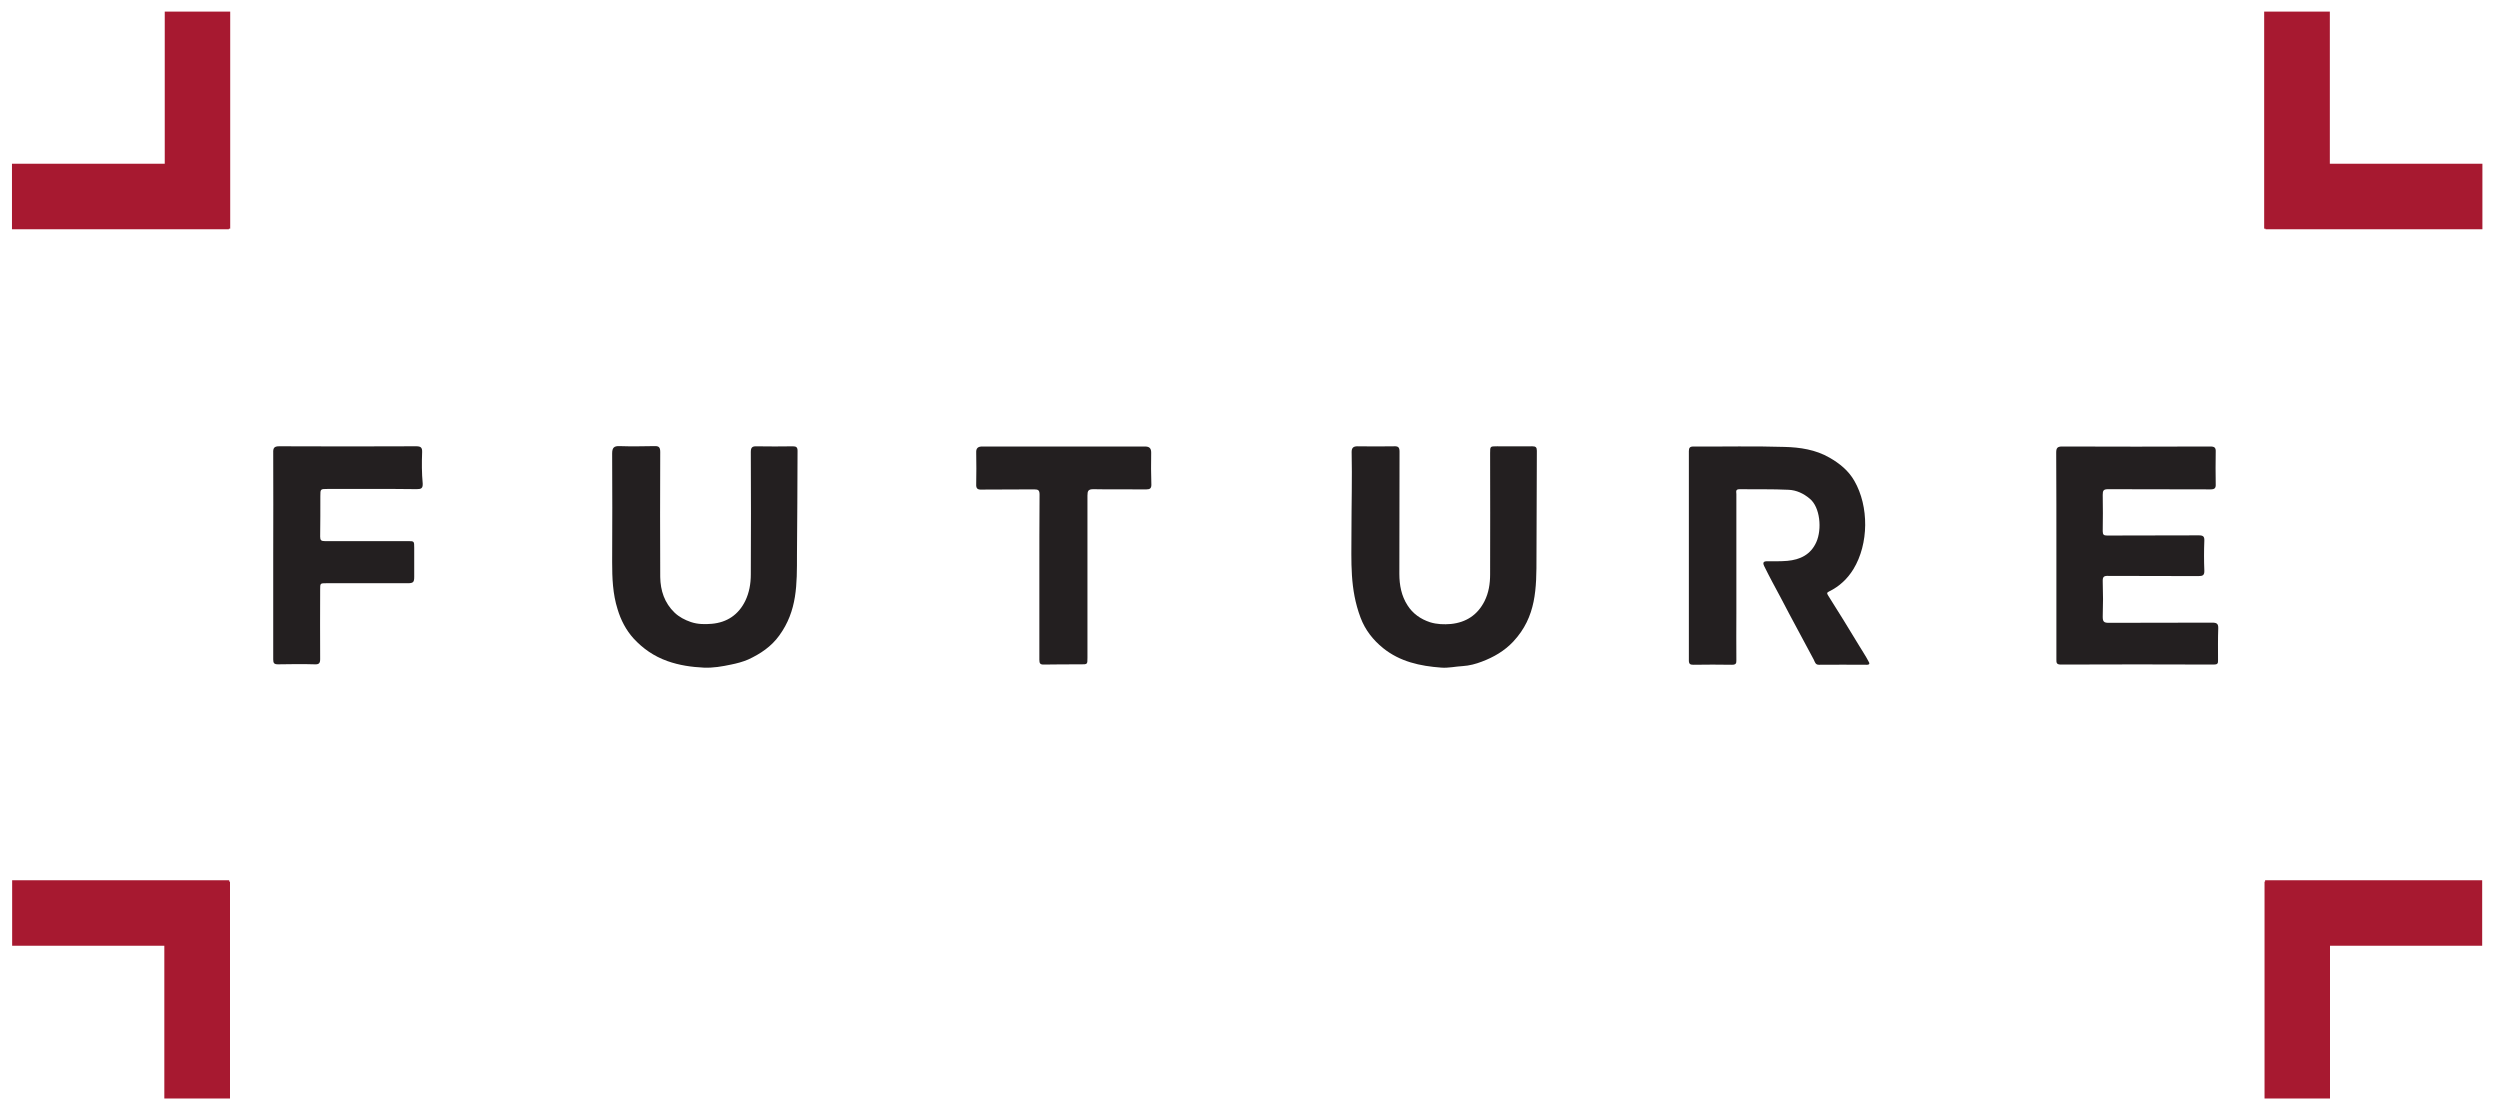 <svg width="108" height="48" viewBox="0 0 108 48" fill="none" xmlns="http://www.w3.org/2000/svg">
<g clip-path="url(#clip0_1365_897)">
<path d="M100.649 7.074V0.5H97.812V9.878H97.87V9.903H107.24V7.074H100.649Z" fill="#A71930"/>
<path d="M100.656 40.856H107.23V38.027H97.853V38.086H97.828V47.455H100.656V40.856Z" fill="#A71930"/>
<path d="M7.117 7.074V0.5H9.945V9.878H9.887V9.903H0.517V7.074H7.117Z" fill="#A71930"/>
<path d="M7.099 40.856H0.525V38.027H9.903V38.086H9.936V47.455H7.099V40.856Z" fill="#A71930"/>
<path d="M80.309 27.884C79.875 27.158 79.424 26.44 78.974 25.723C78.916 25.631 78.916 25.597 79.024 25.547C79.466 25.331 79.817 24.997 80.067 24.588C80.734 23.495 80.743 21.876 80.109 20.775C79.858 20.333 79.475 20.024 79.041 19.774C78.44 19.424 77.756 19.323 77.088 19.307C75.778 19.265 74.46 19.298 73.15 19.29C73 19.29 72.959 19.348 72.959 19.49C72.959 22.502 72.959 25.522 72.959 28.534C72.959 28.684 73.017 28.718 73.15 28.718C73.709 28.709 74.26 28.709 74.819 28.718C74.978 28.718 75.019 28.668 75.011 28.518C75.003 27.842 75.011 27.174 75.011 26.498C75.011 24.78 75.011 23.061 75.011 21.342C75.011 21.251 74.961 21.134 75.144 21.134C75.854 21.142 76.563 21.125 77.272 21.159C77.606 21.175 77.914 21.317 78.181 21.543C78.632 21.91 78.715 22.861 78.465 23.42C78.223 23.962 77.764 24.179 77.214 24.229C76.921 24.254 76.629 24.246 76.338 24.246C76.171 24.246 76.146 24.313 76.212 24.454C76.446 24.93 76.696 25.389 76.947 25.856C77.405 26.741 77.889 27.616 78.357 28.501C78.398 28.584 78.423 28.726 78.582 28.718C79.266 28.709 79.959 28.718 80.643 28.718C80.776 28.718 80.776 28.659 80.718 28.568C80.593 28.326 80.442 28.109 80.309 27.884Z" fill="#231F20"/>
<path d="M95.828 27.148C95.836 26.94 95.761 26.898 95.561 26.898C94.076 26.906 92.59 26.898 91.097 26.906C90.88 26.906 90.838 26.848 90.838 26.639C90.855 26.131 90.855 25.63 90.838 25.121C90.83 24.912 90.888 24.871 91.089 24.879C92.382 24.887 93.675 24.879 94.968 24.887C95.16 24.887 95.235 24.854 95.227 24.645C95.21 24.22 95.21 23.786 95.227 23.361C95.235 23.177 95.177 23.127 94.993 23.127C93.675 23.135 92.357 23.127 91.03 23.135C90.888 23.135 90.838 23.102 90.838 22.952C90.847 22.426 90.847 21.901 90.838 21.375C90.838 21.191 90.872 21.133 91.072 21.133C92.549 21.141 94.017 21.133 95.494 21.141C95.669 21.141 95.728 21.091 95.719 20.916C95.711 20.449 95.711 19.99 95.719 19.523C95.728 19.339 95.669 19.289 95.486 19.289C93.35 19.297 91.222 19.297 89.086 19.289C88.886 19.289 88.828 19.348 88.828 19.548C88.836 21.033 88.836 22.509 88.836 23.995C88.836 25.488 88.836 26.99 88.836 28.483C88.836 28.617 88.828 28.709 89.028 28.709C91.231 28.7 93.433 28.7 95.636 28.709C95.786 28.709 95.828 28.667 95.819 28.525C95.819 28.058 95.811 27.599 95.828 27.148Z" fill="#231F20"/>
<path d="M34.454 19.473C34.454 19.322 34.396 19.281 34.254 19.281C33.737 19.289 33.211 19.289 32.694 19.281C32.494 19.272 32.435 19.331 32.435 19.531C32.444 21.291 32.444 23.052 32.435 24.812C32.435 25.213 32.368 25.605 32.193 25.964C31.901 26.556 31.409 26.89 30.75 26.948C30.45 26.973 30.149 26.973 29.849 26.873C29.582 26.781 29.34 26.656 29.14 26.464C28.706 26.047 28.531 25.513 28.522 24.929C28.514 23.127 28.514 21.325 28.522 19.523C28.522 19.314 28.456 19.264 28.264 19.272C27.763 19.281 27.262 19.289 26.762 19.272C26.528 19.264 26.445 19.339 26.445 19.589C26.453 21.158 26.453 22.726 26.445 24.287C26.445 24.971 26.47 25.655 26.678 26.314C26.82 26.79 27.046 27.223 27.371 27.582C27.771 28.016 28.247 28.35 28.831 28.558C29.348 28.742 29.874 28.817 30.408 28.842C30.808 28.859 31.192 28.792 31.584 28.709C31.835 28.659 32.085 28.592 32.319 28.492C32.844 28.25 33.32 27.933 33.662 27.457C34.446 26.381 34.429 25.246 34.429 23.961C34.446 22.468 34.446 20.966 34.454 19.473Z" fill="#231F20"/>
<path d="M66.392 19.472C66.392 19.322 66.342 19.28 66.192 19.28C65.683 19.288 65.174 19.28 64.674 19.28C64.373 19.28 64.373 19.28 64.373 19.572C64.373 21.316 64.382 23.068 64.373 24.812C64.373 25.212 64.315 25.604 64.131 25.971C63.831 26.564 63.339 26.889 62.68 26.956C62.379 26.981 62.079 26.973 61.779 26.881C61.37 26.747 61.028 26.505 60.802 26.146C60.544 25.746 60.452 25.279 60.452 24.795C60.46 23.035 60.452 21.274 60.46 19.514C60.46 19.33 60.41 19.272 60.227 19.28C59.701 19.288 59.167 19.288 58.642 19.28C58.466 19.28 58.391 19.347 58.391 19.522C58.416 20.673 58.383 21.825 58.383 22.976C58.383 24.286 58.308 25.437 58.775 26.68C58.975 27.215 59.317 27.648 59.751 27.999C60.477 28.583 61.345 28.775 62.263 28.841C62.571 28.866 62.88 28.791 63.189 28.775C63.472 28.758 63.756 28.683 64.014 28.583C64.523 28.391 64.991 28.124 65.374 27.715C66.376 26.639 66.376 25.421 66.376 24.044C66.384 22.526 66.384 20.999 66.392 19.472Z" fill="#231F20"/>
<path d="M18.236 19.538C18.244 19.338 18.186 19.279 17.977 19.279C16.008 19.288 14.031 19.288 12.062 19.279C11.845 19.279 11.795 19.354 11.803 19.555C11.812 21.04 11.803 22.525 11.803 24.002C11.803 25.495 11.803 26.997 11.803 28.49C11.803 28.649 11.845 28.699 12.012 28.699C12.537 28.691 13.071 28.682 13.597 28.699C13.78 28.707 13.831 28.649 13.831 28.474C13.822 27.472 13.831 26.463 13.831 25.462C13.831 25.195 13.831 25.195 14.106 25.195C15.274 25.195 16.442 25.195 17.61 25.195C17.852 25.195 17.894 25.153 17.894 24.919C17.894 24.502 17.894 24.085 17.894 23.668C17.894 23.376 17.894 23.376 17.618 23.376C16.425 23.376 15.232 23.376 14.031 23.376C13.881 23.376 13.831 23.342 13.831 23.184C13.839 22.6 13.839 22.016 13.839 21.44C13.839 21.123 13.839 21.123 14.148 21.123C15.432 21.123 16.717 21.115 18.002 21.131C18.194 21.131 18.269 21.098 18.261 20.89C18.219 20.439 18.219 19.988 18.236 19.538Z" fill="#231F20"/>
<path d="M49.731 19.556C49.731 19.364 49.656 19.289 49.456 19.289C47.111 19.289 44.775 19.289 42.431 19.289C42.247 19.289 42.164 19.364 42.172 19.548C42.181 20.007 42.181 20.465 42.172 20.916C42.164 21.099 42.222 21.158 42.406 21.15C43.165 21.141 43.916 21.15 44.675 21.141C44.859 21.141 44.909 21.183 44.909 21.366C44.9 22.551 44.9 23.736 44.9 24.921C44.9 26.114 44.9 27.307 44.9 28.5C44.9 28.659 44.934 28.717 45.109 28.709C45.635 28.7 46.169 28.7 46.694 28.7C46.978 28.7 46.978 28.7 46.978 28.417C46.978 26.081 46.978 23.744 46.978 21.408C46.978 21.208 47.011 21.133 47.236 21.133C48.004 21.15 48.763 21.133 49.531 21.141C49.681 21.141 49.739 21.091 49.739 20.941C49.723 20.482 49.723 20.015 49.731 19.556Z" fill="#231F20"/>
</g>
<defs>
<clipPath id="clip0_1365_897">
<rect width="107" height="47" fill="white" transform="translate(0.517 0.5)"/>
</clipPath>
</defs>
</svg>
